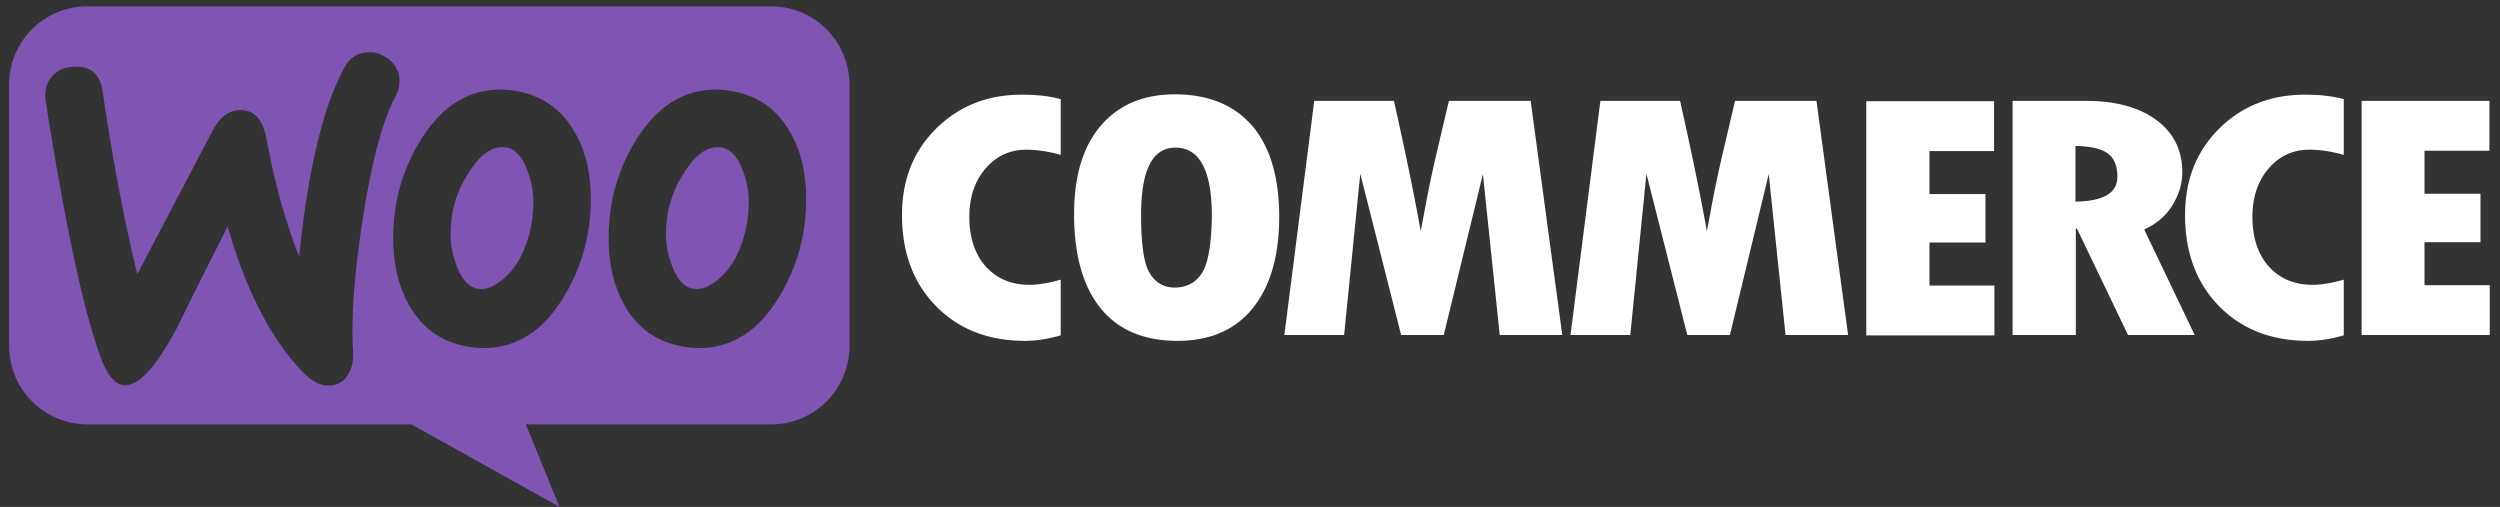 <svg width="217" height="44" fill="none" xmlns="http://www.w3.org/2000/svg"><rect width="100%" height="100%" fill="#333333" stroke="none"/><path fill-rule="evenodd" clip-rule="evenodd" d="M66.933.55H7.566C3.809.55.767 3.624.797 7.354v22.68a6.798 6.798 0 006.799 6.804h28.118L48.565 44l-2.922-7.162h21.29a6.798 6.798 0 006.799-6.804V7.354A6.798 6.798 0 0066.933.55zM6.313 5.802c-.834.06-1.46.359-1.878.926-.417.537-.567 1.223-.477 1.999 1.76 11.19 3.4 18.74 4.92 22.65.596 1.432 1.282 2.119 2.087 2.06 1.252-.09 2.743-1.821 4.503-5.193.924-1.91 2.355-4.775 4.293-8.595 1.61 5.64 3.817 9.878 6.59 12.713.776.805 1.58 1.164 2.356 1.104.686-.06 1.222-.418 1.58-1.075.298-.566.418-1.223.358-1.969-.179-2.716.09-6.506.835-11.37.775-5.013 1.73-8.624 2.892-10.773.239-.447.328-.895.298-1.432-.06-.686-.358-1.253-.924-1.701-.567-.448-1.193-.657-1.879-.597-.864.06-1.52.478-1.968 1.313-1.848 3.372-3.16 8.833-3.935 16.413-1.134-2.865-2.088-6.237-2.833-10.206-.328-1.76-1.133-2.596-2.445-2.506-.895.06-1.64.656-2.237 1.79l-6.53 12.444c-1.073-4.327-2.087-9.609-3.011-15.846C8.699 6.4 7.834 5.683 6.314 5.802zm57.46 2.15c2.117.447 3.697 1.58 4.77 3.46.955 1.612 1.432 3.552 1.432 5.88 0 3.073-.775 5.878-2.326 8.445-1.79 2.984-4.115 4.476-7.007 4.476-.507 0-1.044-.06-1.61-.179-2.117-.447-3.698-1.581-4.771-3.461-.954-1.642-1.432-3.611-1.432-5.91 0-3.073.776-5.878 2.326-8.415 1.82-2.984 4.145-4.476 7.008-4.476.506 0 1.043.06 1.61.18zM62.52 24.095c1.104-.985 1.849-2.448 2.267-4.417.119-.686.208-1.432.208-2.208 0-.866-.179-1.79-.537-2.716-.447-1.164-1.043-1.79-1.759-1.94-1.073-.208-2.117.388-3.1 1.85a9.652 9.652 0 00-1.581 3.552 10.38 10.38 0 00-.21 2.178c0 .866.18 1.79.538 2.716.447 1.164 1.043 1.79 1.759 1.94.745.149 1.55-.18 2.415-.955zM49.848 11.413c-1.074-1.88-2.684-3.014-4.771-3.462a7.823 7.823 0 00-1.61-.179c-2.863 0-5.189 1.492-7.008 4.476-1.55 2.537-2.325 5.342-2.325 8.416 0 2.298.477 4.267 1.43 5.909 1.074 1.88 2.655 3.014 4.772 3.461.566.12 1.103.18 1.61.18 2.892 0 5.218-1.493 7.007-4.477 1.55-2.566 2.326-5.372 2.326-8.445 0-2.328-.477-4.268-1.431-5.88zm-3.758 8.266c-.417 1.97-1.162 3.432-2.266 4.417-.864.776-1.67 1.104-2.415.955-.715-.15-1.312-.776-1.76-1.94-.357-.925-.536-1.85-.536-2.716 0-.746.06-1.492.209-2.178a9.653 9.653 0 011.58-3.551c.984-1.463 2.028-2.06 3.101-1.85.716.149 1.312.775 1.76 1.94.357.924.536 1.85.536 2.715 0 .776-.06 1.522-.209 2.208z" fill="#7F54B3"/><path d="M81.276 11.144c-1.998 1.97-2.982 4.476-2.982 7.52 0 3.253.984 5.909 2.952 7.908 1.968 2 4.532 3.014 7.723 3.014.924 0 1.968-.15 3.1-.477v-4.835c-1.043.299-1.937.448-2.713.448-1.58 0-2.832-.537-3.786-1.582-.954-1.074-1.432-2.506-1.432-4.327 0-1.7.477-3.103 1.402-4.178.954-1.104 2.117-1.641 3.548-1.641.924 0 1.908.15 2.982.448V8.607c-.984-.268-2.087-.388-3.25-.388-3.042-.03-5.546.955-7.544 2.925zm20.693-2.955c-2.743 0-4.89.926-6.44 2.746-1.55 1.82-2.296 4.387-2.296 7.67 0 3.55.775 6.266 2.296 8.146 1.52 1.88 3.757 2.835 6.679 2.835 2.833 0 5.009-.955 6.53-2.835s2.296-4.536 2.296-7.938-.775-6.028-2.326-7.878c-1.58-1.82-3.817-2.746-6.739-2.746zm2.356 15.518c-.537.836-1.342 1.254-2.356 1.254-.954 0-1.669-.418-2.176-1.254-.507-.835-.746-2.506-.746-5.043 0-3.91.984-5.85 2.982-5.85 2.087 0 3.161 1.97 3.161 5.94-.03 2.447-.328 4.118-.865 4.953zm21.439-14.95l-1.073 4.565a106.643 106.643 0 00-.776 3.581l-.596 3.164c-.566-3.164-1.342-6.924-2.326-11.31h-6.917l-2.595 20.322h5.189l1.401-13.996 3.548 13.996h3.698l3.399-13.966 1.461 13.966h5.427l-2.743-20.323h-7.097zm24.838 0l-1.073 4.565a106.666 106.666 0 00-.775 3.581l-.597 3.164c-.566-3.164-1.342-6.924-2.325-11.31h-6.918l-2.594 20.322h5.188l1.401-13.996 3.549 13.996h3.697l3.37-13.966 1.461 13.966h5.427l-2.744-20.323h-7.067zm16.877 12.294h4.861v-4.207h-4.861v-3.73h5.606V8.785h-11.092V29.11h11.122v-4.327h-5.636v-3.73zm21.082-3.223c.566-.925.864-1.88.864-2.864 0-1.91-.745-3.432-2.236-4.536-1.491-1.105-3.548-1.672-6.113-1.672h-6.381V29.08h5.487v-9.251h.089l4.443 9.25h5.785l-4.384-9.16c1.044-.478 1.879-1.165 2.446-2.09zm-8.409-.328v-4.834c1.312.03 2.236.239 2.803.656.566.418.835 1.075.835 2.03 0 1.402-1.223 2.118-3.638 2.148zm12.493-6.356c-1.997 1.97-2.981 4.476-2.981 7.52 0 3.253.984 5.909 2.952 7.908 1.969 2 4.531 3.014 7.723 3.014.924 0 1.968-.15 3.1-.477v-4.835c-1.042.299-1.938.448-2.713.448-1.58 0-2.832-.537-3.786-1.582-.955-1.074-1.431-2.506-1.431-4.327 0-1.7.476-3.103 1.4-4.178.955-1.104 2.117-1.641 3.548-1.641.924 0 1.909.15 2.982.448V8.607c-.983-.268-2.086-.388-3.249-.388-3.012-.03-5.546.955-7.545 2.925zm17.802 13.578v-3.7h4.859v-4.208h-4.859v-3.73h5.635V8.756H204.99V29.08h11.122v-4.327h-5.665v-.03z" fill="#fff"/></svg>